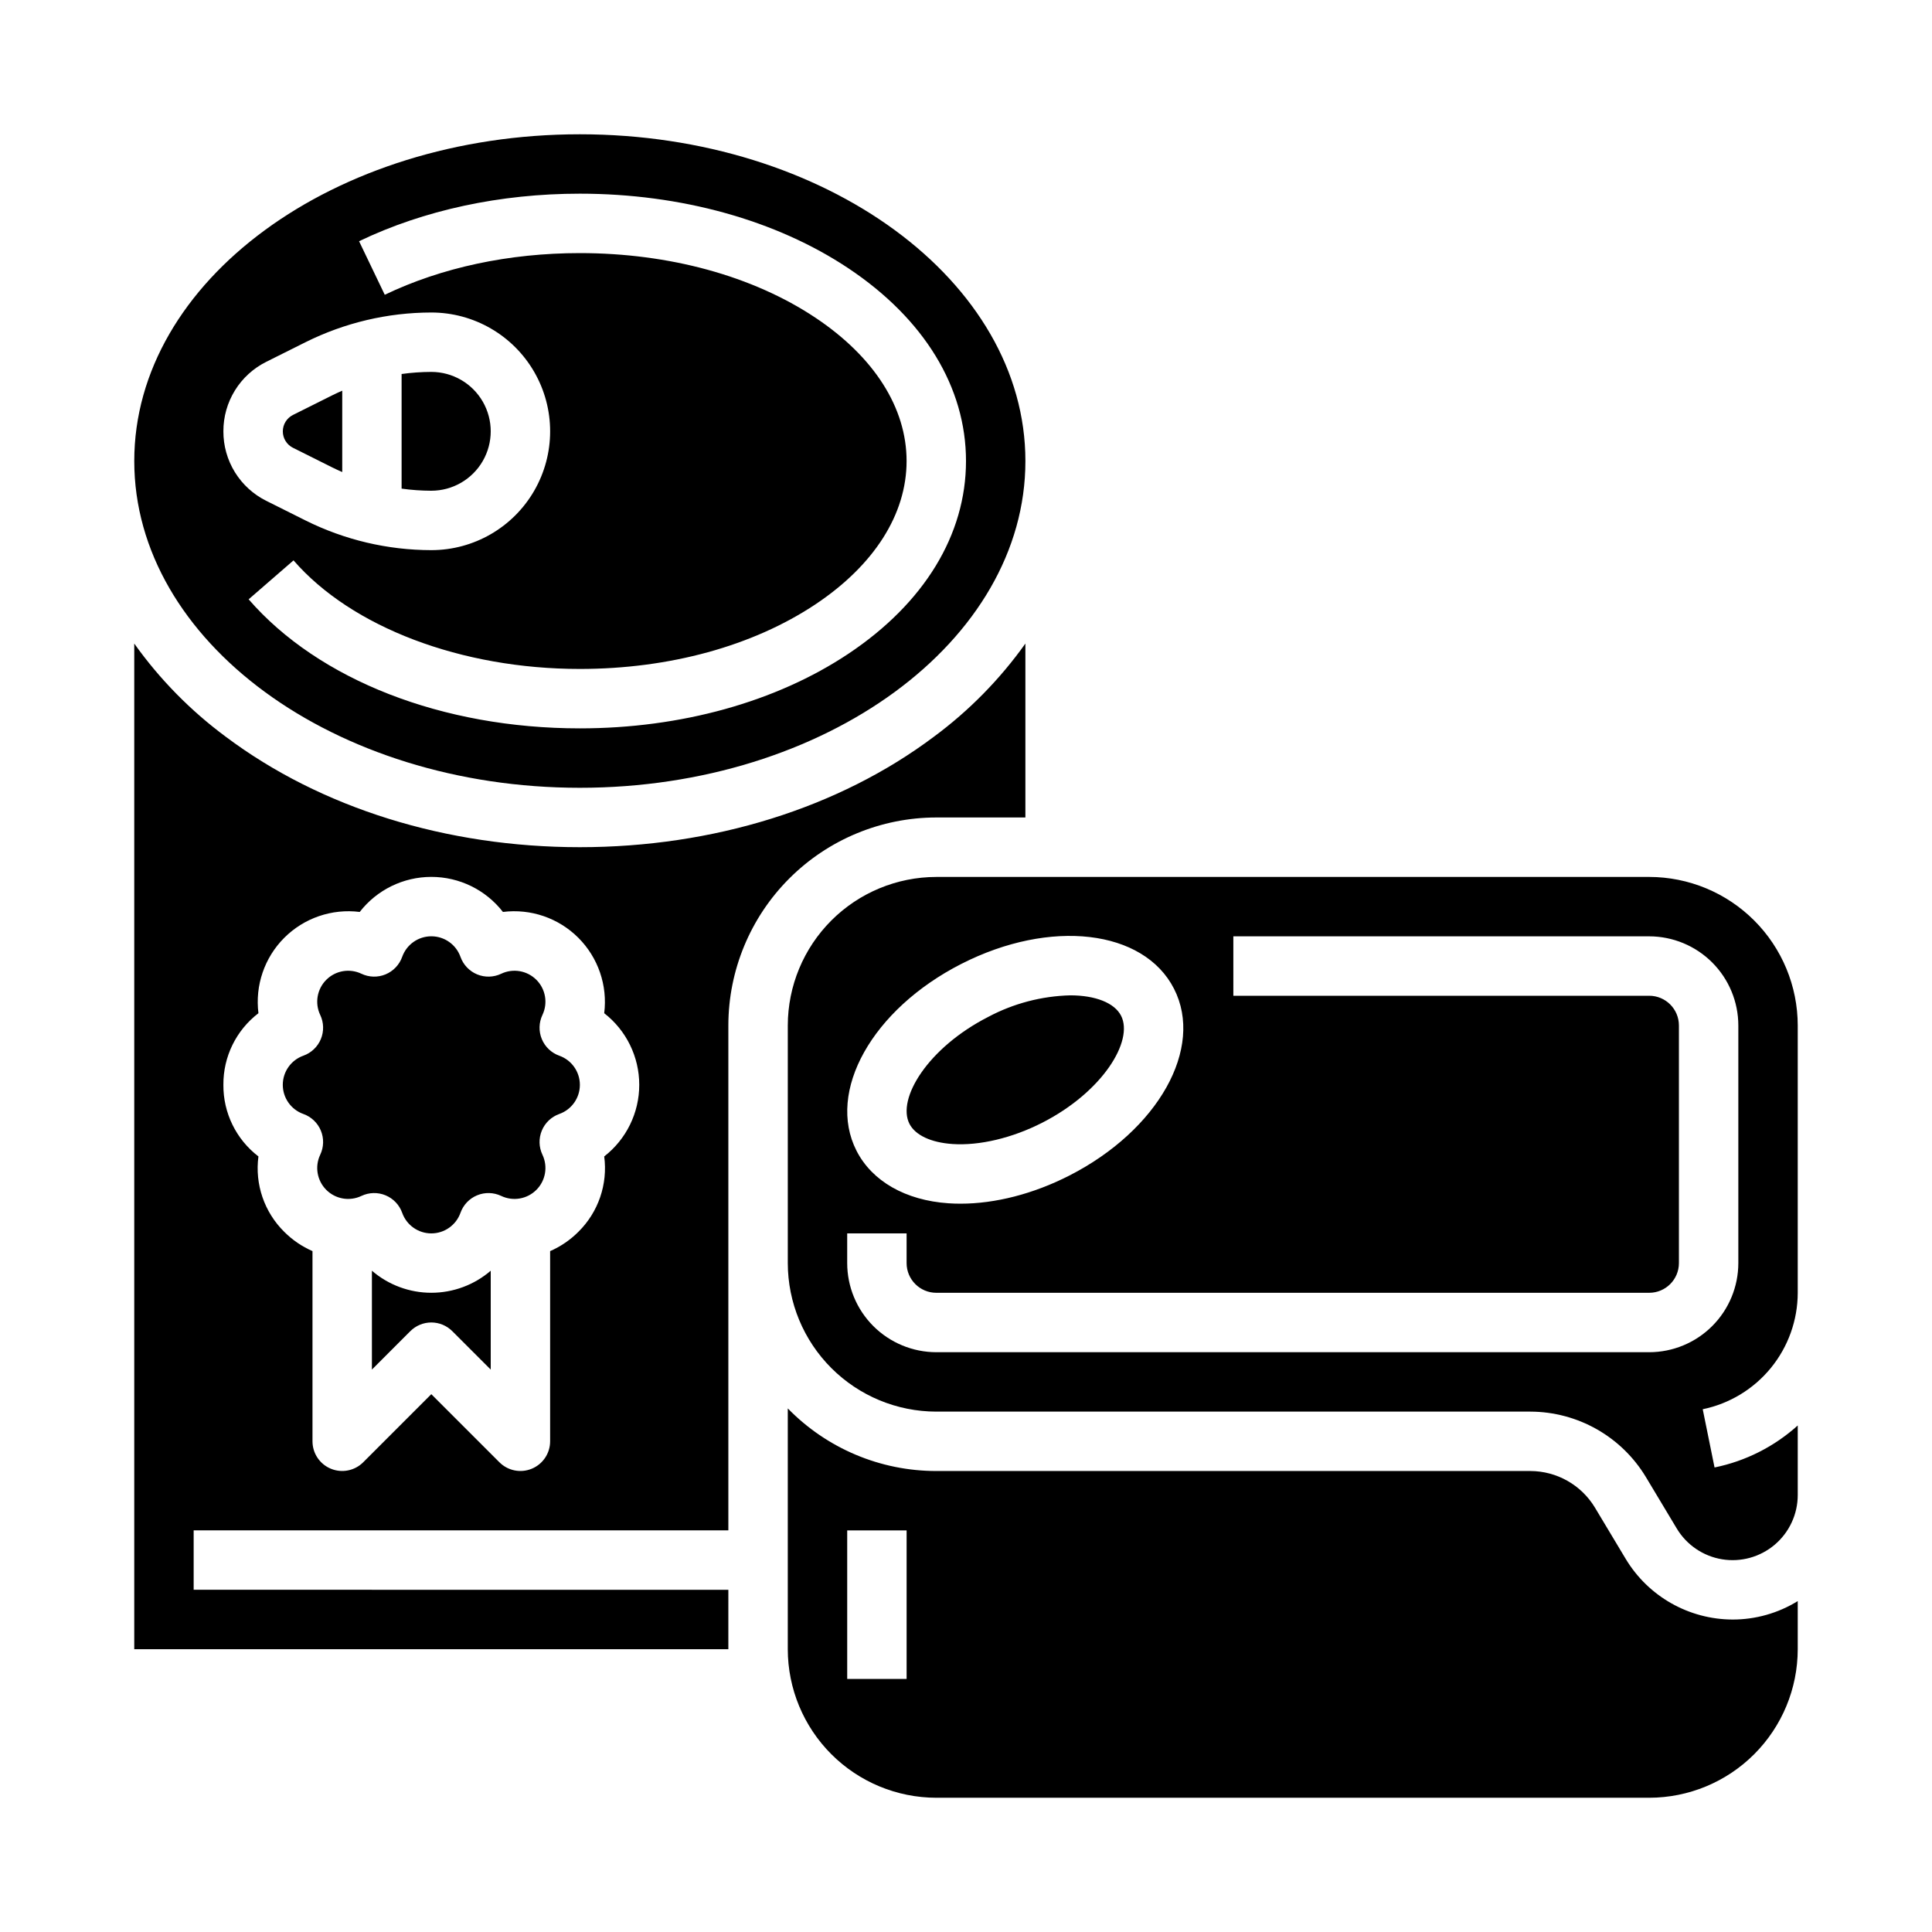 <?xml version="1.0" encoding="UTF-8"?>
<!-- Uploaded to: ICON Repo, www.iconrepo.com, Generator: ICON Repo Mixer Tools -->
<svg fill="#000000" width="800px" height="800px" version="1.1" viewBox="144 144 512 512" xmlns="http://www.w3.org/2000/svg">
 <path d="m258.3 274.05c-2.633-0.008-5.262-0.195-7.871-0.559v-30.375c2.609-0.363 5.238-0.547 7.871-0.555 5.625 0 10.824 3 13.637 7.871 2.812 4.871 2.812 10.875 0 15.746-2.812 4.871-8.012 7.871-13.637 7.871zm78.719 307.01h-157.44v-266.51c6.742 9.469 14.941 17.812 24.293 24.723 25.145 18.855 58.453 29.242 93.789 29.242 35.336 0 68.641-10.387 93.785-29.242 9.352-6.91 17.551-15.254 24.293-24.723v46.09h-23.617c-14.609 0.02-28.613 5.828-38.945 16.16-10.332 10.328-16.141 24.336-16.156 38.945v133.82h-141.7v15.742l141.7 0.004zm-133.82-149.57c-0.059 7.434 3.383 14.461 9.289 18.977-0.984 7.367 1.551 14.77 6.848 19.988 2.148 2.156 4.688 3.887 7.477 5.102v50.395c0 3.188 1.918 6.055 4.859 7.273s6.328 0.547 8.582-1.707l18.047-18.047 18.051 18.051v-0.004c2.25 2.254 5.637 2.926 8.578 1.707 2.941-1.219 4.859-4.086 4.859-7.273v-50.395c2.793-1.219 5.328-2.949 7.481-5.106 5.293-5.215 7.832-12.617 6.852-19.984 5.859-4.555 9.285-11.559 9.285-18.977 0-7.422-3.426-14.426-9.285-18.98 0.922-7.363-1.605-14.738-6.852-19.984-5.25-5.25-12.625-7.777-19.988-6.852-4.551-5.859-11.555-9.289-18.977-9.289-7.422 0-14.426 3.43-18.977 9.289-7.363-0.926-14.742 1.602-19.992 6.848-5.246 5.246-7.773 12.625-6.848 19.988-5.906 4.516-9.348 11.547-9.289 18.98zm-23.617-165.31c0-47.746 52.973-86.594 118.08-86.594 65.109 0 118.08 38.844 118.08 86.594 0 47.746-52.973 86.594-118.08 86.594-65.113-0.004-118.08-38.848-118.08-86.594zm59.574-58.254 6.809 14.195c15.062-7.227 32.941-11.047 51.699-11.047 23.695 0 45.867 6.082 62.43 17.121 15.578 10.391 24.16 23.879 24.16 37.984s-8.582 27.594-24.164 37.984c-16.562 11.035-38.73 17.117-62.426 17.117-31.402 0-60.48-11.027-75.879-28.773l-11.895 10.32c18.582 21.414 51.395 34.199 87.773 34.199 26.766 0 52.043-7.019 71.164-19.77 20.098-13.398 31.172-31.543 31.172-51.078 0-19.539-11.07-37.68-31.172-51.082-19.121-12.746-44.402-19.77-71.164-19.77-21.102 0-41.328 4.356-58.508 12.598zm-35.957 50.379c-0.016 3.832 1.047 7.59 3.059 10.848 2.016 3.258 4.902 5.887 8.332 7.586l10.367 5.184c10.355 5.164 21.77 7.859 33.344 7.871 11.25 0 21.645-6 27.27-15.742s5.625-21.746 0-31.488c-5.625-9.742-16.02-15.746-27.27-15.746-11.574 0.016-22.988 2.711-33.344 7.875l-10.367 5.18c-3.43 1.703-6.316 4.332-8.332 7.59-2.012 3.258-3.074 7.016-3.059 10.844zm39.359 222.45v26.199l10.176-10.18v0.004c1.477-1.477 3.481-2.309 5.566-2.309 2.09 0 4.09 0.832 5.566 2.309l10.18 10.176v-26.199c-4.379 3.769-9.965 5.844-15.746 5.844-5.777 0-11.363-2.074-15.742-5.844zm-18.168-41.539c2.098 0.746 3.785 2.348 4.637 4.406 0.852 2.059 0.793 4.379-0.164 6.391-1.492 3.133-0.848 6.863 1.605 9.316 2.453 2.453 6.184 3.098 9.316 1.605 2.012-0.953 4.336-1.016 6.391-0.16 2.059 0.852 3.66 2.535 4.406 4.633 1.16 3.269 4.254 5.457 7.723 5.457 3.473 0 6.566-2.188 7.727-5.457 0.746-2.098 2.344-3.781 4.402-4.633 2.059-0.855 4.379-0.793 6.391 0.16 3.133 1.492 6.867 0.848 9.32-1.605 2.453-2.453 3.094-6.184 1.605-9.316-0.957-2.012-1.016-4.332-0.164-6.391 0.852-2.059 2.535-3.66 4.633-4.406 3.269-1.16 5.453-4.254 5.453-7.719 0-3.469-2.184-6.562-5.453-7.723-2.098-0.746-3.781-2.348-4.633-4.406-0.852-2.055-0.793-4.379 0.164-6.391 1.488-3.133 0.848-6.863-1.605-9.316s-6.188-3.098-9.32-1.605c-2.008 0.957-4.332 1.016-6.391 0.164-2.055-0.855-3.656-2.539-4.402-4.637-1.16-3.269-4.254-5.453-7.727-5.453-3.469 0-6.562 2.184-7.723 5.453-0.746 2.098-2.348 3.781-4.406 4.637-2.055 0.852-4.379 0.793-6.391-0.164-3.133-1.492-6.863-0.848-9.316 1.605s-3.098 6.184-1.605 9.316c0.957 2.012 1.016 4.336 0.164 6.394-0.852 2.055-2.539 3.656-4.637 4.402-3.266 1.16-5.449 4.254-5.449 7.723s2.184 6.559 5.449 7.723zm378.77 133.98c6.094 0.004 12.07-1.688 17.258-4.887v12.758c-0.012 10.438-4.16 20.441-11.539 27.82s-17.383 11.527-27.82 11.539h-188.93c-10.434-0.012-20.438-4.16-27.816-11.539s-11.531-17.383-11.543-27.82v-63.824c10.344 10.613 24.539 16.598 39.359 16.594h157.44c6.996 0.02 13.477 3.688 17.094 9.676l8.195 13.66c5.988 9.918 16.715 15.988 28.301 16.023zm-218.9-23.617h-15.742v39.359h15.742zm-162.62-286.91 10.367 5.184c0.887 0.441 1.781 0.852 2.688 1.246v-21.562c-0.906 0.395-1.805 0.805-2.688 1.246l-10.367 5.184c-1.648 0.824-2.691 2.512-2.691 4.352 0 1.844 1.043 3.527 2.691 4.352zm170.49 113.73h188.93c10.438 0.012 20.441 4.16 27.82 11.539s11.527 17.387 11.539 27.82v70.848c-0.012 7.254-2.523 14.281-7.109 19.902-4.586 5.621-10.969 9.488-18.07 10.957l3.133 15.43c8.211-1.672 15.824-5.516 22.047-11.129v18.43c0 5.066-2.227 9.879-6.09 13.16-3.863 3.277-8.973 4.695-13.973 3.871-5-0.824-9.387-3.805-11.996-8.152l-8.195-13.66c-6.473-10.719-18.07-17.285-30.594-17.32h-157.44c-10.434-0.012-20.438-4.16-27.816-11.539-7.379-7.379-11.531-17.387-11.543-27.82v-62.977c0.012-10.434 4.164-20.441 11.543-27.82s17.383-11.527 27.816-11.539zm78.719 31.488h110.21c4.348 0.004 7.867 3.527 7.871 7.871v62.977c-0.004 4.344-3.523 7.867-7.871 7.871h-188.93c-4.344-0.004-7.867-3.527-7.871-7.871v-7.871h-15.742v7.871c0.004 6.262 2.496 12.266 6.922 16.691 4.43 4.426 10.434 6.918 16.691 6.926h188.93c6.262-0.008 12.266-2.5 16.691-6.926 4.426-4.426 6.918-10.43 6.926-16.691v-62.977c-0.008-6.262-2.5-12.262-6.926-16.691-4.426-4.426-10.43-6.918-16.691-6.926h-110.21zm-72.109-8.43c-23.59 12.043-35.777 33.793-27.75 49.52 4.113 8.059 12.984 13.129 24.332 13.906 1.059 0.074 2.133 0.109 3.219 0.109 9.223 0 19.332-2.598 28.832-7.445 23.59-12.043 35.781-33.793 27.75-49.52-8.027-15.73-32.789-18.609-56.379-6.57zm-2.34 47.723c7.137 0.48 15.824-1.574 23.812-5.652 16.051-8.195 24.266-21.723 20.887-28.34-1.746-3.418-6.801-5.41-13.488-5.41h0.004c-7.582 0.195-15.016 2.148-21.715 5.707-16.051 8.195-24.266 21.719-20.887 28.34 1.543 3.008 5.691 4.961 11.391 5.352z"/>
</svg>